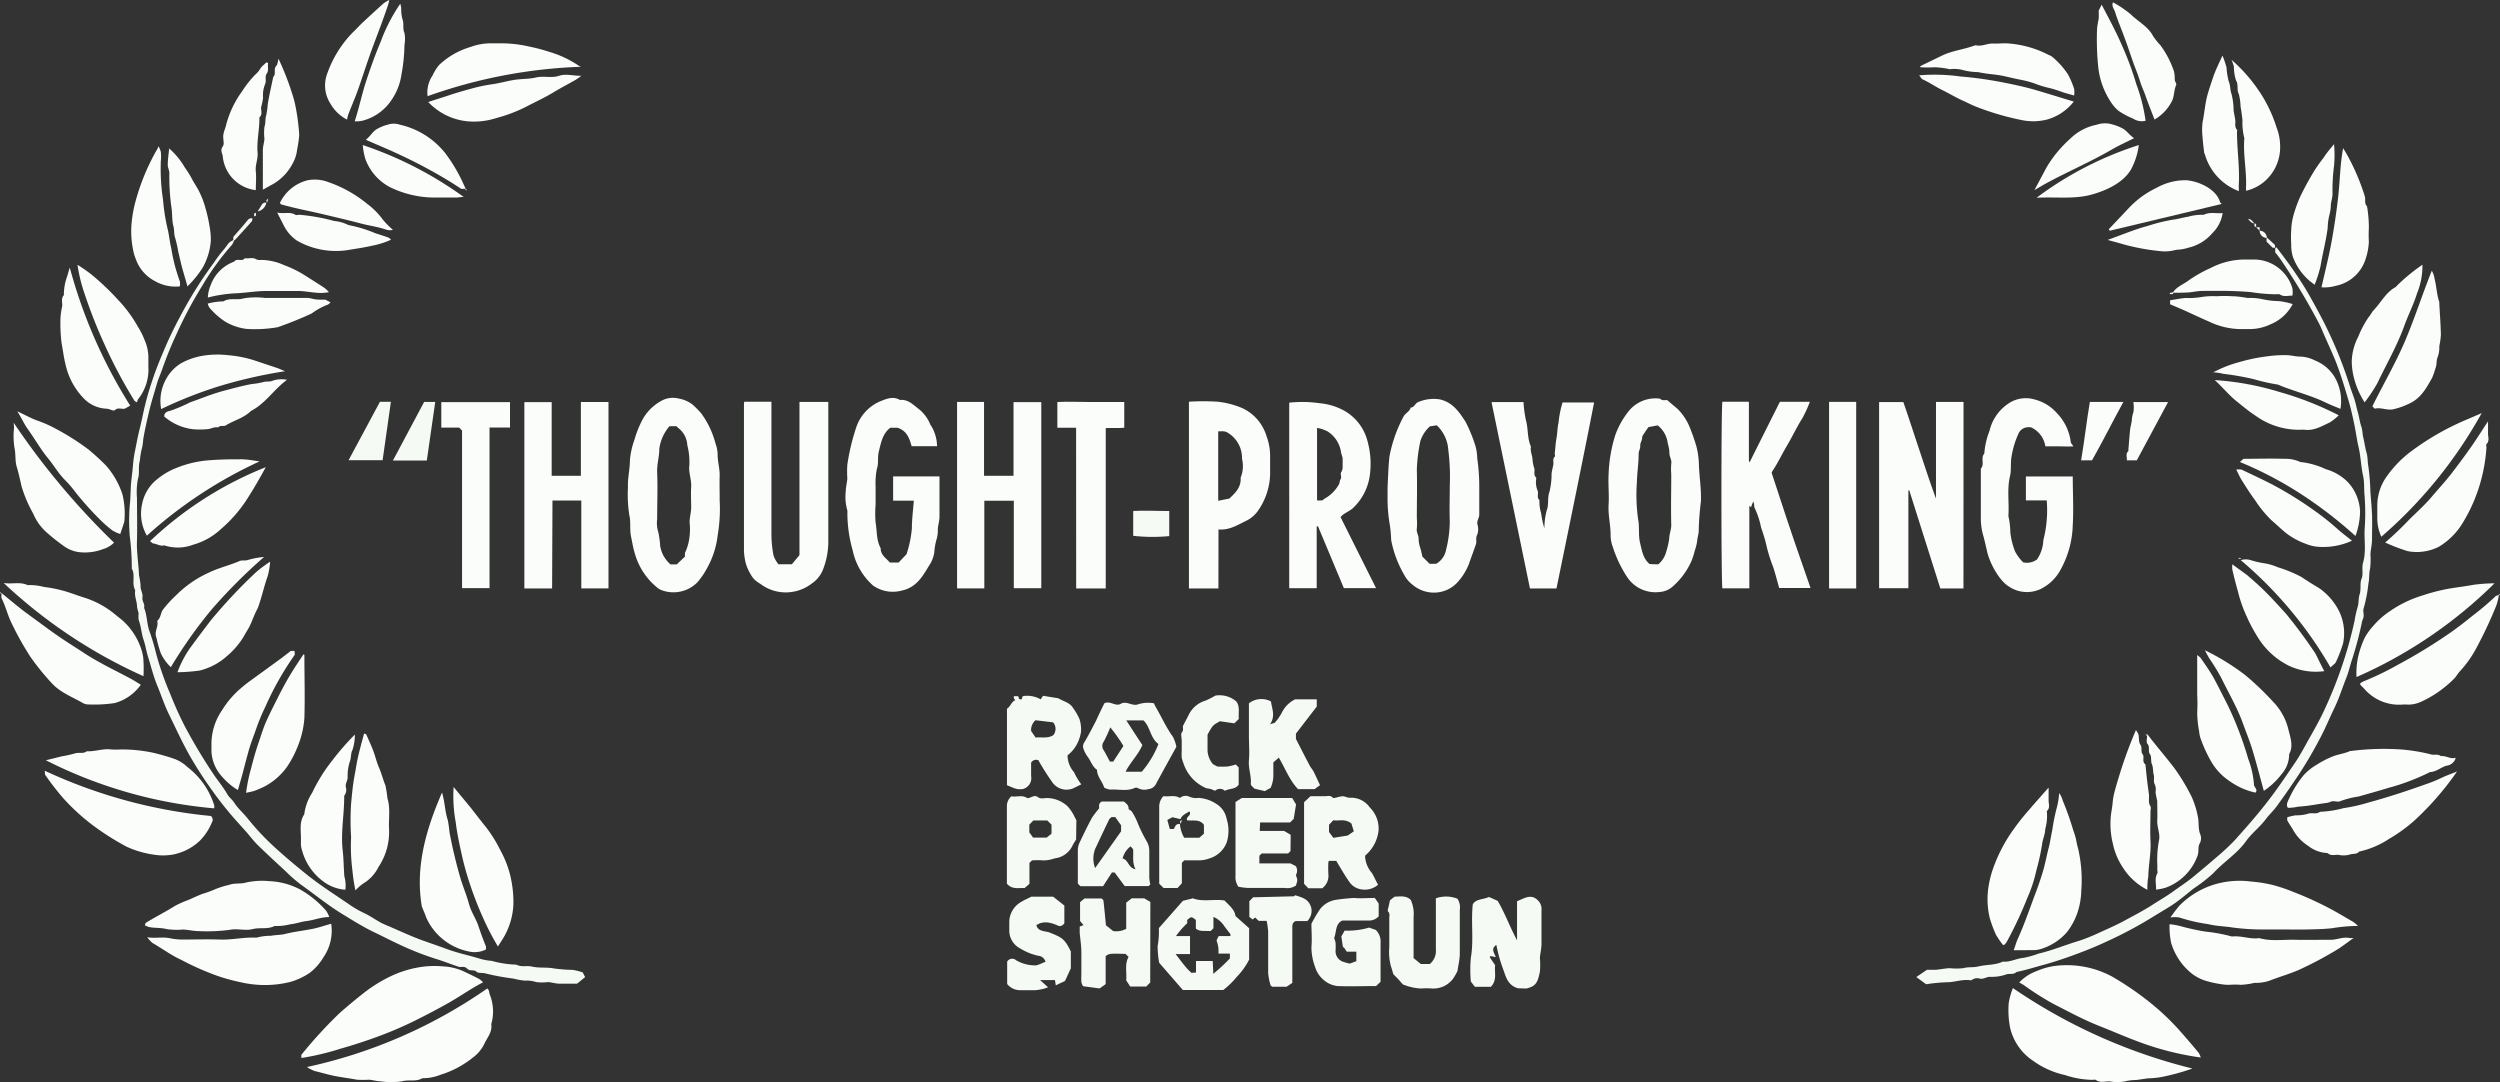 <svg xmlns="http://www.w3.org/2000/svg" viewBox="0 0 346.76 150.13"><rect x="0" y="0" width="346.76" height="150.13" fill="#333333" stroke="none"/><defs><style>.cls-1{fill:#fbfdfa;}.cls-2{fill:#f5faf4;}</style></defs><g id="Layer_2" data-name="Layer 2"><g id="Layer_1-2" data-name="Layer 1"><path class="cls-1" d="M272.34,81.62h-3.21c-1.44-4.56-2.88-9.09-4.31-13.62a.1.1,0,0,0-.06,0s-.06.06-.06.09V81.59h-4.06V55.77H264c.74,2.12,1.45,4.34,2.19,6.55s1.44,4.41,2.34,6.84V55.75h3.82Z"/><path class="cls-1" d="M136.53,69.45V81.61h-3.78V55.75h3.74V66c1.38,0,2.71,0,4.09,0V55.78h3.85V81.59h-3.81V69.45Z"/><path class="cls-1" d="M76.58,81.62H72.73V55.78h3.79V66h4s0,0,0,0a.12.12,0,0,0,.05-.1V55.76H84.4V81.61H80.63V69.43h-4Z"/><path class="cls-1" d="M103.23,55.72H107v.92c0,5.87,0,11.75,0,17.62a16.08,16.08,0,0,0,.29,2.78,3.85,3.85,0,0,0,.69,1.23h1.85L110.89,77V55.75h4v1.17c0,6,0,12.08,0,18.11a10.64,10.64,0,0,1-.71,3.9,4.2,4.2,0,0,1-1.57,2,5.93,5.93,0,0,1-3.92,1.23A5.79,5.79,0,0,1,105.49,81a5.48,5.48,0,0,1-.83-.6,3.48,3.48,0,0,1-.59-.83,5.92,5.92,0,0,1-.59-1.31,7.9,7.9,0,0,1-.29-1.92c0-6.75,0-13.51,0-20.26A1.87,1.87,0,0,1,103.23,55.72Z"/><path class="cls-1" d="M185.94,71.72c1.64,3.29,3.26,6.54,4.93,9.86H186.4L182.81,73l-.18,0v8.59h-3.81V55.85a17,17,0,0,1,4.24.08,8.54,8.54,0,0,1,2.82.75,6.72,6.72,0,0,1,3.7,4.17,11.82,11.82,0,0,1,.45,4.84,7.67,7.67,0,0,1-2.44,4.85c-.38.3-.83.52-1.23.79A3.08,3.08,0,0,0,185.94,71.72Zm-2.49-2.32a1.43,1.43,0,0,1,.27-.23,5.1,5.1,0,0,0,2-2c.12-.2.07-.48.24-.74s-.08-.69.06-.92a1.3,1.3,0,0,0,.21-.75c0-.36,0-.72,0-1.08s-.19-.65-.23-1a4.11,4.11,0,0,0-1.81-2.81,4.82,4.82,0,0,0-1.51-.52v10s.05.06.08.08Z"/><path class="cls-1" d="M192.46,69c0-.62,0-1,0-1.34.07-1.44.11-2.89.26-4.33a19.23,19.23,0,0,1,1.95-5.54c.23-.47.85-.69,1-1.26.49,0,.64-.61,1-.74a5.42,5.42,0,0,1,3-.4c1.81.39,2.7,1.72,3.61,3.11a21.14,21.14,0,0,1,1.38,3.39,7,7,0,0,1,.24,1.68,27.37,27.37,0,0,1,.28,3.85c0,1.32,0,2.63,0,3.95,0,.47-.35.84-.26,1.34a2.32,2.32,0,0,1,0,1.41c-.29.48-.06.94-.2,1.36-.32.95-.68,1.88-1,2.81a8.32,8.32,0,0,1-1.47,2.38,4.42,4.42,0,0,1-2.95,1.51,4.56,4.56,0,0,1-3.38-1.08,4.14,4.14,0,0,1-1.18-1.42,15.23,15.23,0,0,1-1.78-4.78,17.25,17.25,0,0,0-.24-2.42A20.82,20.82,0,0,1,192.46,69Zm5.87-9.86a4.75,4.75,0,0,0-1.31,2,22.44,22.44,0,0,0-.5,4c.06,2.24,0,4.48,0,6.72a8.64,8.64,0,0,1,0,1.44c-.09.54.28,1,.25,1.46A3.83,3.83,0,0,0,197,76c.12.39.2.8.29,1.2l1,1h.91a2.81,2.81,0,0,0,1.37-1.91,16.75,16.75,0,0,0,.52-4c-.06-1.63,0-3.28,0-4.91a29.3,29.3,0,0,0-.21-5,5.08,5.08,0,0,0-1.6-3.39Z"/><path class="cls-1" d="M99.82,68.87c0,.16,0,.32,0,.48a22,22,0,0,1-.28,4.93,12,12,0,0,1-1.37,4.34,10.88,10.88,0,0,1-1.45,2.16,4.67,4.67,0,0,1-5,1.06,2,2,0,0,1-.66-.42,9.38,9.38,0,0,1-3-4.62c-.24-.79-.38-1.62-.54-2.43-.2-1,0-2-.23-2.9a18.64,18.64,0,0,1-.19-3.87c-.06-1.25.27-2.48.27-3.74A11,11,0,0,1,88,61,14.3,14.3,0,0,1,89,58.43a6.53,6.53,0,0,1,2.68-2.8,3.25,3.25,0,0,1,2.46-.35,4.47,4.47,0,0,1,1.94.85,14.64,14.64,0,0,1,1.17,1.19,12.21,12.21,0,0,1,2,4.22,4.46,4.46,0,0,1,.29,1.54c0,1,.31,1.93.28,2.91S99.82,67.91,99.82,68.87ZM95,77.21c0-.19,0-.39,0-.5a7,7,0,0,0,.65-2.36,8.64,8.64,0,0,0,0-1.91c0-.65.19-1.29.22-1.94,0-1-.06-2,0-3s-.4-2-.25-3a9.53,9.53,0,0,0-.29-2.77,3.19,3.19,0,0,0-1.24-2.36,1.18,1.18,0,0,1-.25-.25H92.85a7.12,7.12,0,0,0-.76,1.12,6.06,6.06,0,0,0-.64,2c0,1.1-.34,2.15-.3,3.26.09,2.15,0,4.31,0,6.47a4.35,4.35,0,0,0,.16,1.85,12.57,12.57,0,0,1,.26,1.91A4.28,4.28,0,0,0,93,78.28h.87Z"/><path class="cls-1" d="M238.9,55.72h3.6l.08.09a.21.21,0,0,1,0,.1v8a.94.94,0,0,0,.1.21c1.42-2.85,2.81-5.62,4.2-8.39h4.16A18.27,18.27,0,0,1,250,58c-.78,1.23-1.39,2.55-2.13,3.8s-1.25,2.38-2,3.49a2.43,2.43,0,0,0-.14.28c.89,2.7,1.76,5.38,2.66,8.05s1.81,5.24,2.74,7.94h-4.35c-.25-.9-.5-1.86-.8-2.82a23,23,0,0,1-.89-2.74,21.34,21.34,0,0,0-.81-2.79,11.66,11.66,0,0,0-.9-2.75c-.12-.2,0-.53-.2-.9l-.31.78-.23-.18V81.6H238.9C238.73,80.75,238.72,56.78,238.9,55.72Z"/><path class="cls-1" d="M231.22,55.48c.5.43,1,.83,1.51,1.28a7.77,7.77,0,0,1,1.78,2.86,24.45,24.45,0,0,1,.82,2.41,11.74,11.74,0,0,1,.32,2.51c.06,1.69.35,3.36.27,5.06a37.85,37.85,0,0,0-.3,4c0,.45-.19,1-.22,1.45a6.67,6.67,0,0,1-.32,1.3,11.69,11.69,0,0,1-.43,1.38,10.2,10.2,0,0,1-2.8,3.76,3,3,0,0,1-1.65.62,4.7,4.7,0,0,1-4.53-2.1,17.32,17.32,0,0,1-2-4.24,4.49,4.49,0,0,1-.27-1.56c0-1.41-.37-2.79-.28-4.22s-.08-2.81,0-4.19a20.13,20.13,0,0,1,.94-5.49A11.52,11.52,0,0,1,225.93,57a4.78,4.78,0,0,1,4.19-1.72c.17,0,.32.19.5.22A3,3,0,0,0,231.22,55.48ZM230,78.28a3.34,3.34,0,0,0,1.1-1.72,11.56,11.56,0,0,0,.43-1.85c0-.66.3-1.26.28-1.94-.06-2.31,0-4.64,0-7a8.64,8.64,0,0,1,0-1.44c.1-.54-.27-1-.25-1.46a5.09,5.09,0,0,0-.23-1.35A3.73,3.73,0,0,0,229.93,59l-1.28.24c-.23.33-.37.5-.48.69s-.41.53-.4.78c0,.42-.29.72-.26,1.1s-.22.76-.22,1.1c0,1.3-.21,2.58-.24,3.86a24.86,24.86,0,0,0,.17,5.31c.21,1,0,2.18.27,3.25s.41,2.17,1.33,2.91Z"/><path class="cls-1" d="M124.49,59.33h-1c-1.08.82-1.28,2.06-1.59,3.28-.21.81,0,1.66-.27,2.41a10,10,0,0,0-.18,2.43c0,.84,0,1.68,0,2.52a15,15,0,0,0,0,2.51c.21,1.19.09,2.44.7,3.55,0,1,.77,1.38,1.28,2h1.21l1.1-1.16a15.85,15.85,0,0,0,.74-3.55c0-1.28.17-2.56.27-3.88h-2.87V66.08h6.43v1c0,1.52,0,3,0,4.55,0,.57-.17,1.14-.23,1.7a4.64,4.64,0,0,1-.21,1.6,8.93,8.93,0,0,0-.28,1.68,4.55,4.55,0,0,1-.49,1.47c-1,1.59-1.8,3.35-4,3.83a4.77,4.77,0,0,1-4-.69,9,9,0,0,1-2.84-4.93,18.62,18.62,0,0,1-.72-5.46,6.65,6.65,0,0,1-.23-2.66c0-.61.18-1.21.22-1.82a13.49,13.49,0,0,1,0-1.91,29.77,29.77,0,0,1,1.18-5,6,6,0,0,1,3.29-3.74c.89-.35,1.84-.81,2.83-.22,1.16-.13,1.89.73,2.68,1.31a5.28,5.28,0,0,1,1.53,2.1,5.47,5.47,0,0,1,.93,3h-3.52C126.16,60.94,125.89,59.79,124.49,59.33Z"/><path class="cls-1" d="M287.5,66.09c0,2.27.13,4.52,0,6.74A13.48,13.48,0,0,1,285.82,79,6.28,6.28,0,0,1,283,81.72a4.47,4.47,0,0,1-4.33-.35c-1.35-.8-2.6-3.14-3-4.66-.21-.86-.38-1.74-.64-2.61a9,9,0,0,1-.28-2.27c0-1.52,0-3,0-4.56V65c.57-.6-.07-1.48.48-2.08a10.82,10.82,0,0,1,.73-3.18,6.23,6.23,0,0,1,3-4,4.29,4.29,0,0,1,3.18-.35,6.15,6.15,0,0,1,3.16,1.91,7,7,0,0,1,1.92,4c0,.16.18.31.37.61-.75.05-1.38,0-2,0h-1.89a3.45,3.45,0,0,0-2-2.64,2,2,0,0,0-.54,0,1.46,1.46,0,0,0-1.14.77,12.4,12.4,0,0,0-1,3.21c-.19,1,0,2-.25,2.9-.4,1.81-.07,3.62-.2,5.42a10.53,10.53,0,0,1,.27,2.29,10.51,10.51,0,0,0,.65,2.61A6.12,6.12,0,0,0,280.62,78a2.34,2.34,0,0,0,1.93-.41,5.14,5.14,0,0,0,.87-2.67,16.56,16.56,0,0,0,.47-5.51H281V66.09Z"/><path class="cls-1" d="M215.89,81.62h-3.68c-1.77-8.6-3.54-17.17-5.32-25.79,0,0,0,0,0,0a.13.13,0,0,1,.09-.06h4.34a15.8,15.8,0,0,0,.33,2.51c.34,1.21.17,2.5.7,3.67-.13.63.2,1.21.22,1.81a5.07,5.07,0,0,0,.25,1.23c.1.4-.16.86.23,1.23.08.07,0,.3,0,.46a3,3,0,0,0,.21,1.35c.2.39-.17,1,.27,1.33a5.33,5.33,0,0,0,.23,1.82,14.44,14.44,0,0,0,.45,2.11,10,10,0,0,1,.32-2.48c.34-.86.06-1.74.39-2.6a10.3,10.3,0,0,0,.29-2.52c.05-.41.16-.81.24-1.22s-.15-.78.2-1.12c.08-.08,0-.3,0-.46.08-.72.12-1.46.25-2.17s.11-1.41.27-2.05a14.65,14.65,0,0,1,.56-2.85h4.38C219.44,64.36,217.67,72.93,215.89,81.62Z"/><path class="cls-1" d="M169,81.62h-4.09V55.72a31.27,31.27,0,0,1,4,0,12,12,0,0,1,3.45.91,6.26,6.26,0,0,1,3.3,3.83,7.89,7.89,0,0,1,.51,2.91c0,.83,0,1.68,0,2.51a9.28,9.28,0,0,1-1.8,5.13,4.46,4.46,0,0,1-1.42,1.18c-1.24.59-2.43,1.39-3.94,1.24Zm1.52-12.47c.87-.82,1.66-1.61,1.56-2.89a4.31,4.31,0,0,0,.19-2.65,4.06,4.06,0,0,0-2-3.6c-.48-.3-.88-.14-1.3-.19v9.64Z"/><path class="cls-2" d="M32.49,33.25a2.74,2.74,0,0,1-.29.68,35.84,35.84,0,0,0-4.1,5.63,57.87,57.87,0,0,0-3.66,6.87,50.88,50.88,0,0,0-1.92,4.73c-.24.69-.55,1.36-.76,2.08-.39,1.36-.83,2.7-1.14,4.09-.28,1.21-.56,2.42-.76,3.65a6.66,6.66,0,0,1-.24,1.45,11.91,11.91,0,0,0-.22,1.47c-.26.85,0,1.74-.27,2.54A10,10,0,0,0,19,69.11c0,2,.05,3.92,0,5.88-.07,1.62.23,3.21.28,4.82a8.41,8.41,0,0,1,.22,1.46c-.05.54.35,1,.26,1.58s.39.93.22,1.46c.43,1,.37,2.14.73,3.17s.66,2,.9,3a41,41,0,0,0,2,5.76,48.13,48.13,0,0,0,2,4.45,75.68,75.68,0,0,0,3.9,6.54c.65,1,1.41,1.86,2,2.9.25.46.72.78,1,1.24.51.78,1.24,1.4,1.83,2.14a35,35,0,0,0,3.75,4c1.4,1.28,2.85,2.5,4.33,3.69,1.93,1.56,4,2.87,6.05,4.27a13.88,13.88,0,0,0,2,1.16c1,.45,1.91,1.19,2.93,1.62,1.57.65,3.1,1.39,4.7,2,1.28.48,2.58.9,3.86,1.38,1.57.59,3.22.9,4.81,1.41a9,9,0,0,0,1.45.24,14,14,0,0,0,3.4.52c.69.38,1.47.1,2.17.27,1,.23,2,.06,3,.25a22,22,0,0,0,2.67.21,9.57,9.57,0,0,1,1.36.34l.34.66-1.12.91c-.67,0-1.55,0-2.43,0-.52,0-1.05-.18-1.58-.22a7,7,0,0,1-1.66,0,4.22,4.22,0,0,0-1.6-.2,10.81,10.81,0,0,1-1.57-.29,32.24,32.24,0,0,1-3.9-.72c-.41-.1-1,0-1.2-.23-.4-.36-.9,0-1.3-.42s-.8-.15-1.19-.27c-1.09-.36-2.15-.79-3.25-1.12a40.9,40.9,0,0,1-5.15-2.05c-1.11-.52-2.19-1.08-3.3-1.61-1.55-.74-3-1.66-4.46-2.55-2-1.22-3.82-2.72-5.74-4.08a21.87,21.87,0,0,1-2.12-1.86c-1.27-1.17-2.55-2.35-3.79-3.56-.59-.57-1.08-1.23-1.62-1.85l-1.56-1.74a48.65,48.65,0,0,1-3.17-4,54.6,54.6,0,0,1-3-4.62c-1.11-1.93-2.05-4-3-5.94-.64-1.29-1.08-2.67-1.63-4s-.85-2.61-1.26-3.92c-.26-.82-.38-1.68-.66-2.49s-.33-1.84-.67-2.72a4.14,4.14,0,0,1,0-.94,5.72,5.72,0,0,1-.22-.86c0-.79-.41-1.51-.25-2.3-.55-1,.07-2.09-.48-3a.17.17,0,0,1,0-.12A34.88,34.88,0,0,0,18,74.38a27.08,27.08,0,0,1,0-4.32c.14-1.21.09-2.42.24-3.62.08-.64.15-1.29.21-1.94a15.2,15.2,0,0,1,.27-1.93c.21-1,.36-1.91.6-2.86.2-.79.38-1.61.55-2.42a41.09,41.09,0,0,1,1.29-4.62c.54-1.65,1.22-3.25,1.91-4.85.57-1.29,1.19-2.55,1.85-3.79.8-1.52,1.65-3,2.58-4.45.69-1.09,1.43-2.14,2.19-3.18A18.1,18.1,0,0,1,31,34.66c.29-.31.5-.69.78-1A3,3,0,0,1,32.49,33.25Z"/><path class="cls-2" d="M315.77,34.31c.8,1.08,1.62,2.13,2.38,3.24s1.54,2.31,2.22,3.52c.92,1.65,1.84,3.31,2.63,5a57.85,57.85,0,0,1,2.92,7.43c.19.62.45,1.26.65,1.88s.3,1.23.48,1.84.25,1.31.49,2c.15.44.14,1,.25,1.45.18.73.27,1.47.48,2.21.16.57.11,1.2.23,1.82a28.81,28.81,0,0,1,.28,3.49c.08,1.08.19,2.17.23,3.26s0,2.24,0,3.36c0,.69-.18,1.37-.22,2.06a10.54,10.54,0,0,1-.05,2c-.18.69-.07,1.4-.23,2.06a20.09,20.09,0,0,1-.66,3.44c-.11.27,0,.63,0,1s-.16.57-.23.86a47.61,47.61,0,0,1-1.33,5.09c-.3.87-.49,1.79-.83,2.65-.56,1.41-1,2.85-1.67,4.23s-1.33,3-2.1,4.41a57.6,57.6,0,0,1-3.15,5.29c-.91,1.35-1.84,2.69-2.8,4-.46.62-1.05,1.15-1.51,1.78-.81,1.08-1.92,1.89-2.7,3-1.26,1.75-3.1,2.87-4.53,4.43a21.59,21.59,0,0,1-2.71,2.11c-.88.69-1.72,1.43-2.63,2.06s-1.91,1.19-2.86,1.78a57.69,57.69,0,0,1-6.48,3.48c-1.4.66-2.84,1.25-4.3,1.79s-3,1.07-4.54,1.49c-1.26.34-2.51.74-3.79,1-.42.44-1,.13-1.53.38a6.31,6.31,0,0,1-2.16.29c-.46,0-.84.33-1.34.26a1.27,1.27,0,0,0-1.22.22s-.08,0-.12,0c-1.1-.18-2.16.27-3.26.27a23.77,23.77,0,0,0-2.9.28l-1.36-1,1.47-1c.39,0,.79,0,1.19,0,.64-.06,1.29-.19,1.94-.23a9.34,9.34,0,0,0,1.91,0c.69-.2,1.4-.07,2.06-.23,1.14-.29,2.35-.16,3.43-.68,1,.1,1.92-.45,2.92-.53a13.15,13.15,0,0,0,2-.57c2-.47,3.81-1.24,5.73-1.81a24.44,24.44,0,0,0,2.67-1.08c1.11-.5,2.24-1,3.31-1.56,1.47-.8,3-1.58,4.37-2.49.89-.56,1.8-1.09,2.65-1.71s1.69-1.16,2.49-1.79c1.23-1,2.41-2,3.57-3a30.61,30.61,0,0,0,2.49-2.33c1.37-1.54,2.74-3.07,4-4.67,1.61-2,3-4.09,4.44-6.21.7-1.06,1.29-2.19,1.91-3.29s1.21-2.14,1.75-3.24a59.31,59.31,0,0,0,3-7.49c.59-1.81,1.08-3.65,1.49-5.51a15.08,15.08,0,0,1,.41-1.86c.2-.57.1-1.24.29-1.81.24-.73,0-1.53.27-2.16s0-1.5.2-2.2c.45-1.52.16-3.06.22-4.58a31.77,31.77,0,0,0,0-4.68c-.11-1,0-2-.23-2.9-.28-1.33-.31-2.7-.63-4-.22-.94-.34-1.94-.54-2.9s-.46-2.2-.78-3.28c-.5-1.71-1-3.41-1.63-5.08-.51-1.39-1.16-2.72-1.75-4.08-.25-.57-.48-1.16-.77-1.72a91.89,91.89,0,0,0-4.92-8.27A18.06,18.06,0,0,0,315.58,35v-.6Z"/><path class="cls-1" d="M42.58,148a69.45,69.45,0,0,0,25-10.89c.28.18.25.5.34.8a6.33,6.33,0,0,1,.22,4.14c.18,1.12-.61,1.92-1,2.82a5.21,5.21,0,0,1-1.59,1.85,13.38,13.38,0,0,1-4.41,2.34,6.59,6.59,0,0,1-2.56.49c-.87.54-1.87.16-2.82.43a9.89,9.89,0,0,1-3,0c-.53,0-1-.18-1.58-.22a13.27,13.27,0,0,1-1.67,0c-1-.19-2-.31-3-.5s-1.88-.48-2.82-.69A4.77,4.77,0,0,1,42.58,148Z"/><path class="cls-1" d="M279.2,137.05a76.48,76.48,0,0,0,24.9,11.16,31.48,31.48,0,0,1-3.83,1.08,11.48,11.48,0,0,1-2.29.28c-.57.06-1.13.17-1.7.23a7.45,7.45,0,0,0-1.6.2,5.47,5.47,0,0,1-2,0c-.65-.06-1.34.27-2-.22-.1-.07-.31,0-.47,0a12.6,12.6,0,0,1-3.8-.67,11.87,11.87,0,0,1-4.45-2,7.53,7.53,0,0,1-3.16-4.61,12.51,12.51,0,0,1-.18-3.39A9.67,9.67,0,0,1,279.2,137.05Z"/><path class="cls-1" d="M305.25,146.68a40.11,40.11,0,0,1-8.87-2.28c-1.76-.66-3.49-1.42-5.24-2.11-2.21-.87-4.26-2-6.39-3.08a40.73,40.73,0,0,1-4.08-2.6l-.59-.34a6.26,6.26,0,0,1,2.39-1.57,9.86,9.86,0,0,1,2.46-.71,13.25,13.25,0,0,1,8,1.45,41.65,41.65,0,0,1,4.5,3,34.63,34.63,0,0,1,4.36,3.92c1.09,1.18,2.11,2.4,3.14,3.62A2.4,2.4,0,0,1,305.25,146.68Z"/><path class="cls-1" d="M67,136.25c-1.64.85-3.13,1.92-4.72,2.82s-3.2,1.74-4.83,2.55a50.84,50.84,0,0,1-5.09,2.17c-1.7.63-3.43,1.19-5.17,1.68a36.5,36.5,0,0,1-5.39,1.28c0-.23,0-.38,0-.44a61.82,61.82,0,0,1,5.42-5.9c1.16-1,2.35-2,3.56-2.93a20.25,20.25,0,0,1,3.87-2.28,15,15,0,0,1,3.29-1,12.91,12.91,0,0,1,3.5-.16,7.9,7.9,0,0,1,3.13.81c.63.31,1.27.6,1.89.94A3.07,3.07,0,0,1,67,136.25Z"/><path class="cls-1" d="M149.26,59.33h-2.6V55.76c1.49-.08,3,0,4.58,0s3.1,0,4.7,0v3.57c-.81.08-1.68,0-2.57.05V81.62c-.68,0-1.35,0-2,0s-1.35,0-2.1,0Z"/><path class="cls-1" d="M20.42,130c1,.18,2.1-.07,3.1.13a9.14,9.14,0,0,0,1.71.19c1.76,0,3.52-.06,5.28,0s3.36-.36,5.06-.26a7.17,7.17,0,0,1,2-.26c.65-.13,1.33-.1,1.94-.25,1.25-.31,2.53-.46,3.79-.7.87-.17,1.72-.47,2.64-.72a6.5,6.5,0,0,1-1.07,4.64A7.69,7.69,0,0,1,43,134.91a9.47,9.47,0,0,1-2.6,1.25,14.39,14.39,0,0,1-4.37.45,15.93,15.93,0,0,1-2.93-.43,25,25,0,0,1-3.13-.89,38.32,38.32,0,0,1-4.86-2.17c-1.4-.64-2.62-1.56-3.95-2.32A4.25,4.25,0,0,1,20.42,130Z"/><path class="cls-1" d="M300.93,128.19a10.23,10.23,0,0,1,1.51.27,32.89,32.89,0,0,0,3.41.75,22.67,22.67,0,0,1,3.66.67.49.49,0,0,0,.24,0c1.22-.08,2.39.42,3.62.24,1.62.47,3.28.19,4.93.23s3.35,0,5,0c.86,0,1.67-.43,2.54-.25a4,4,0,0,0,.61,0c-.75.55-1.36,1-2,1.44a50.2,50.2,0,0,1-4.89,2.66c-1.56.79-3.25,1.22-4.86,1.86a6.29,6.29,0,0,1-2,.27,10.42,10.42,0,0,1-1.94.27c-.63-.08-1.28,0-1.91,0a14.79,14.79,0,0,1-2.67-.49,6.28,6.28,0,0,1-2.08-1,8.63,8.63,0,0,1-2.94-4.28A10.47,10.47,0,0,1,300.93,128.19Z"/><path class="cls-1" d="M64.09,59.72l-.4-.41H61.21V55.78h9.53V59.3H67.9V81.58H64.09Z"/><path class="cls-1" d="M20.59,128.56l-.5-.21c.07-.2.08-.31.13-.34,1.32-.83,2.73-1.52,4.05-2.36a14.31,14.31,0,0,1,1.83-.81c.64-.28,1.27-.58,1.93-.84a15.15,15.15,0,0,0,1.86-.68,12.46,12.46,0,0,1,1.92-.59c.69-.27,1.55-.1,2.28-.31a10.24,10.24,0,0,1,3.26-.2,10,10,0,0,1,4.31,1.17,13.84,13.84,0,0,1,3.57,2.93,3.59,3.59,0,0,1,.44.88c-1.15,0-2.14.44-3.2.56-.73.09-1.45.37-2.2.44a7.64,7.64,0,0,1-2.18.24c-1,.5-2,.17-3.05.43s-2.1-.11-3.1.09a23.45,23.45,0,0,1-4.34.19c-.73,0-1.45-.18-2.18-.22a10.68,10.68,0,0,1-2.27-.05C22.25,128.63,21.37,128.76,20.59,128.56Z"/><path class="cls-1" d="M327.07,128.43a22.44,22.44,0,0,0-3.55.31c-1.18.14-2.34.15-3.51.18s-2.32,0-3.48,0c-1,0-2,0-3,0a30.87,30.87,0,0,1-3.85-.27c-1.13-.18-2.3-.19-3.4-.47a23.5,23.5,0,0,1-4-.92,3.7,3.7,0,0,0-1.23,0,18.41,18.41,0,0,1,1.27-1.67,11.63,11.63,0,0,1,4.79-2.9,12.18,12.18,0,0,1,5.08-.42,19.45,19.45,0,0,1,2.92.45,22.16,22.16,0,0,1,3,1,47.65,47.65,0,0,1,5.24,2.4c1.05.57,2.07,1.18,3.1,1.78A6.85,6.85,0,0,1,327.07,128.43Z"/><path class="cls-1" d="M29.24,113.18a.65.65,0,0,1,.16.87,7.91,7.91,0,0,1-1.57,2.45,7.34,7.34,0,0,1-3.16,1.86,5.39,5.39,0,0,1-1.1.23,7.62,7.62,0,0,1-1.91,0,13.81,13.81,0,0,1-4.08-1.14,37.35,37.35,0,0,1-4.38-2.74,29.13,29.13,0,0,1-4.43-4,40,40,0,0,1-2.46-3.17c-.11-.16-.07-.43-.11-.64A70.41,70.41,0,0,0,29.24,113.18Z"/><path class="cls-1" d="M317.26,113.35a11.27,11.27,0,0,1,1.13-.26,6,6,0,0,0,1.72-.21c.49-.22,1.16.13,1.68-.28a14.64,14.64,0,0,0,3.28-.51,23.36,23.36,0,0,0,3.39-.76c2.72-.74,5.4-1.62,8.06-2.57a19,19,0,0,0,2.15-.88c.65-.31,1.34-.55,2.13-.87a40.36,40.36,0,0,1-5.9,6.79,21.25,21.25,0,0,1-3.5,2.54,12.38,12.38,0,0,1-4.18,1.78c-.36.44-.93.23-1.39.44a3.4,3.4,0,0,1-1.53,0c-.5,0-1,.18-1.47-.24a4.59,4.59,0,0,1-2.68-1A6.14,6.14,0,0,1,318,115c-.24-.38-.49-.75-.71-1.14C317.21,113.75,317.26,113.6,317.26,113.35Z"/><path class="cls-1" d="M340.62,105.11a1.5,1.5,0,0,1-1.3,1.1c-.79.24-1.42.86-2.27.88a30.11,30.11,0,0,1-5.8,2.2c-1.35.42-2.71.79-4.07,1.18a13.22,13.22,0,0,0-2.6.66c-.25.13-.62,0-.94,0s-.56.19-.86.23c-1.33.16-2.63.46-4,.52a6.17,6.17,0,0,1-1.44.17c-.3-.47,0-.9.17-1.29a14.85,14.85,0,0,1,2-3.22,7.35,7.35,0,0,1,1.78-1.44,13.22,13.22,0,0,1,2.27-1.18c.79-.31,1.65-.4,2.44-.76,0,0,.08,0,.12,0a36.1,36.1,0,0,1,7-.2,25,25,0,0,1,4,.66c.45.17,1-.1,1.45.26C339.28,104.78,339.84,105.33,340.62,105.11Z"/><path class="cls-1" d="M29.71,112.12a63.74,63.74,0,0,1-23.35-6.67c.77-.19,1.46-.35,2.14-.53a17.34,17.34,0,0,0,1.87-.41c.53-.2,1.17.09,1.67-.31,1.14.07,2.23-.4,3.38-.25a8.3,8.3,0,0,0,1.32,0,21.51,21.51,0,0,1,4.37.43,30.66,30.66,0,0,1,3,.85,5.38,5.38,0,0,1,1.9,1.17,10.77,10.77,0,0,1,3.7,5.29A1.6,1.6,0,0,1,29.71,112.12Z"/><path class="cls-2" d="M189.34,118.7a3.8,3.8,0,0,0,.95,2.39c.32.52.53,1.07.86,1.62a2.82,2.82,0,0,1-2.52.61,2.37,2.37,0,0,1-1.47-1c-.65-.91-1.19-1.89-1.82-2.91h-1s-.09.11-.09.18a15.68,15.68,0,0,0,0,1.68,2.13,2.13,0,0,1-.86,1.94h-1.92l-.59-.62V111.27l.89-.83c.62,0,1.3,0,2,0,.37,0,.79-.17,1.11.22,0,.06.23,0,.35,0a4.94,4.94,0,0,1,1-.22c.32,0,.66.23,1,.21A3.16,3.16,0,0,1,190,112a4.11,4.11,0,0,1,1.21,3.21,5.27,5.27,0,0,1-1.23,2.84C189.79,118.28,189.55,118.49,189.34,118.7Zm-5-4.3v1l.6.81,2-.32.84-.58-.33-1.08c-.9-.73-1.74-.32-2.51-.46Z"/><path class="cls-2" d="M148.07,104.77a3.63,3.63,0,0,0,.91,2.35,9.06,9.06,0,0,0,1,1.67l-1,.5a2.41,2.41,0,0,1-3.11-.92,34.46,34.46,0,0,1-1.85-2.93.83.83,0,0,0-1,.34c0,.59,0,1.23,0,1.86a1.55,1.55,0,0,1-1.3,1.83c-.73,0-.73,0-2.05-.56V98.3c.47-.26.59-.94,1.16-1.19a1.78,1.78,0,0,1-.21-.27c0-.06,0-.15,0-.27h.61l.13.39.33.06a4.43,4.43,0,0,0,.15-.43.9.9,0,0,1,.22-.06,3.84,3.84,0,0,1,2.29.47l.32-.49,2.12.34c.63.41,1.6.57,2.06,1.37a7.62,7.62,0,0,1,.89,1.55,4.72,4.72,0,0,1,.19,1.82,5.56,5.56,0,0,1-.34,1.17A4.84,4.84,0,0,1,148.07,104.77Zm-2-2.76a1.4,1.4,0,0,0,0-1.82l-2.44-.29a1.79,1.79,0,0,0-.61,1.49l.62.91C144.48,102.21,145.28,102.46,146.05,102Z"/><path class="cls-2" d="M210.55,137.08c-1.39-.41-1.66-1.53-2-2.49a21.12,21.12,0,0,1-1-3.53c-.73.49-.39,1-.07,1.69l-.77-.14s-.08.13-.06.17c.22.35.46.69.73,1.09-.13,1,.32,2.07-.59,3h-2.22l-.56-.73a18.91,18.91,0,0,1,0-3.27c.43-2.45,0-4.9.27-7.44.45-.77,1.45-.64,2.2-1,.09,0,.28.08.41.14l.85.39c1,1.69,1.69,3.63,2.68,5.46V125c1.05-.4,2-1.14,3,0a1.64,1.64,0,0,1,.39,1.26c0,1.56,0,3.12,0,4.68,0,.64-.18,1.29-.22,1.94a11,11,0,0,1,0,1.91c-.2.84-.31,1.83-1.37,2.16a2.14,2.14,0,0,1-.53.16C211.21,137.1,210.77,137.08,210.55,137.08Z"/><path class="cls-1" d="M.22,82.27c.94.76,1.82,1.5,2.72,2.21.6.47,1.22.91,1.83,1.36,1.17.85,2.32,1.72,3.51,2.53s2.27,1.47,3.4,2.22C13.73,91.93,16,93,18.12,94.13c.46.25.9.53,1.41.85a6.56,6.56,0,0,1-3.63,2.54,19.31,19.31,0,0,1-3.63.19,1.55,1.55,0,0,1-.85-.24c-1.43-.82-3-1.39-4.19-2.66a33.91,33.91,0,0,1-3-3.69,42.05,42.05,0,0,1-2.62-4.68C1.06,85.33.78,84.09.23,83,.15,82.8.22,82.56.22,82.27Z"/><path class="cls-1" d="M257.46,81.62H253.7V55.74c.57,0,1.19,0,1.81,0h1.95Z"/><path class="cls-2" d="M173.26,133.1a9.76,9.76,0,0,1-1.73,2.41,11.33,11.33,0,0,1-1.86,1.81h-5.6l-3.28-3.77a11.74,11.74,0,0,1-.22-2.33,11.21,11.21,0,0,0,.17-2.49l3.33-3.78,1.07-.27c.11,0,.24-.1.33-.07,1.42.52,2.89.06,4.37.29.62.65,1.41,1.26,1.53,2.16l1.89,1.69Zm-8.2-3.26v2.49h-2c.56.72,1,1.32,1.5,1.91a9.22,9.22,0,0,0,.7.7l.63-.05v-1.6h2.32l.08,1.78a24.74,24.74,0,0,0,2.3-2.13v-.67H169a4,4,0,0,0-.23-1.72c-.08-.14.16-.46.26-.71h1.64c0-.15,0-.29-.06-.36-.28-.32-.52-.67-.78-1a3.38,3.38,0,0,0-1.52-1.3v1.57l-.38.38c-1.54,0-1.54,0-2.06-.32V127.6c-.62-.48-.62-.49-1.2,0v.46a11.55,11.55,0,0,0-1.56,1.78Z"/><path class="cls-1" d="M279.31,131.8c.22-.6.36-1.13.59-1.63.9-2,1.58-4,2.36-6.08q.6-1.56,1.08-3.15c.33-1.07.52-2.18.8-3.26.23-.84.33-1.71.52-2.55a27.33,27.33,0,0,1,.65-3.19,9.84,9.84,0,0,0,.3-1.94,2.88,2.88,0,0,1,.48,1,39,39,0,0,1,1.48,4.17,10.27,10.27,0,0,1,.39,1.27,13,13,0,0,0,.3,1.33,19.52,19.52,0,0,1,.42,5.8,10.23,10.23,0,0,1-.56,3.11,9.22,9.22,0,0,1-1.44,2.63,7.82,7.82,0,0,1-3.36,2.24,3.83,3.83,0,0,1-1.46.24C281,131.79,280.2,131.8,279.31,131.8Z"/><path class="cls-1" d="M346.6,82.56a8.1,8.1,0,0,1-.33,1.37,58.3,58.3,0,0,1-2.72,5.83,15.55,15.55,0,0,1-2.35,3.35c-.32.33-.53.77-.86,1.08A15.51,15.51,0,0,1,336,97.25a4.3,4.3,0,0,1-2.08.48,4.33,4.33,0,0,0-.72,0,6.35,6.35,0,0,1-5.23-2.15c-.19-.21-.4-.4-.59-.6,0,0,0-.07,0-.21a3.72,3.72,0,0,1,.49-.28,39.88,39.88,0,0,0,4.7-2.27,74,74,0,0,0,7.18-4.38c1.09-.75,2.16-1.59,3.2-2.43a39.48,39.48,0,0,0,3.2-2.71C346.19,82.6,346.38,82.61,346.6,82.56Z"/><path class="cls-1" d="M61.31,109.93c.4,1.29.39,2.59.8,3.82a17,17,0,0,1,.24,1.7A66.88,66.88,0,0,0,63.92,122c.36,1.13.82,2.23,1.13,3.38s1,2.08,1.34,3.16c.31.91.63,1.81,1,2.7a1.18,1.18,0,0,1,0,.46,3.47,3.47,0,0,1-1.91.35,8.24,8.24,0,0,1-6.36-4.78c-.15-.45-.35-.89-.61-1.54C57.58,120.3,59.07,115.08,61.31,109.93Z"/><path class="cls-1" d="M19.9,93.79A70.29,70.29,0,0,1,.52,80.87c1.25.17,2.3-.2,3.31.29a7.37,7.37,0,0,1,2.29.26,17.13,17.13,0,0,1,2.66.52c.93.25,1.82.61,2.74.9a12.62,12.62,0,0,1,4.23,2.21l1.17.94a9.19,9.19,0,0,1,2.52,3.62,6.87,6.87,0,0,1,.43,1.61A19.53,19.53,0,0,1,19.9,93.79Z"/><path class="cls-1" d="M346,80.91a63.43,63.43,0,0,1-19.14,13,10.55,10.55,0,0,1,.16-2.5,12.59,12.59,0,0,1,1-3,9,9,0,0,1,1.22-1.66,11.13,11.13,0,0,1,2.18-1.93,16.2,16.2,0,0,1,4.6-2.23,26.08,26.08,0,0,1,4-1c1.06-.16,2.12-.3,3.16-.49A23.65,23.65,0,0,1,346,80.91Z"/><path class="cls-2" d="M153.18,97.55c.81-.41,1.54.5,2.28.07s1.48.27,2.25.12a4.62,4.62,0,0,1,2.35-.19,5.59,5.59,0,0,0,.27.56c.79,1.35,1.42,2.79,2.35,4.07a5.36,5.36,0,0,1,.49,1.4c-.91,1.65-1.9,3.43-2.87,5.23a1.28,1.28,0,0,1-1,.64,1.84,1.84,0,0,1-1.48-.15.54.54,0,0,0-.45,0c-1.1.49-2.26.14-3.38.22a2.38,2.38,0,0,1-.83-.27c-.26-.87-1-1.54-1-2.48-.65-.42-.83-1.18-1.26-1.75a4.21,4.21,0,0,1-.59-1.08,1,1,0,0,1,.11-1c.59-1,1.1-2,1.62-3C152.41,99.12,152.78,98.35,153.18,97.55Zm3,9.49h2.19a13.45,13.45,0,0,0,2.31-3.84c-1.15-.85-1.13-2.4-2.08-3.28h-2.38c.75,1.16,1.46,2.25,2.23,3.42C157.92,104.63,156.83,105.67,156.14,107ZM154,100.89a18.36,18.36,0,0,1-.92,2,1,1,0,0,0,0,1.16c.32.53.6,1.09.87,1.59h.46l1.41-2.17A21,21,0,0,0,154,100.89Z"/><path class="cls-2" d="M181.9,128.12a21.37,21.37,0,0,1,1.18-2,3.47,3.47,0,0,1,2.09-1.29,26.05,26.05,0,0,1,2.66-.28c.91.09,1.84,0,2.86,0l.54.77v1.78a1.8,1.8,0,0,1-1.44.58c-1.2,0-2.4,0-3.6,0-1,.46-.79,1.56-1.14,2.43a3.27,3.27,0,0,1,.2.66,9.71,9.71,0,0,1,0,1.08,1.54,1.54,0,0,0,1.17,1.59c.24.09.5.14.78.22l.93-.34c-.08.08,0,.06,0,0v-1.32H186.8l-.43-.65-.09.09-.23-1.55.46-.81a10.58,10.58,0,0,0,3.39-.42l.93.33a2.24,2.24,0,0,1,.66,1.77c0,1.8,0,3.6,0,5.42l-.63.59c-1.76,0-3.56.07-5.35,0a3.54,3.54,0,0,1-2.08-1,3.66,3.66,0,0,1-1-1.59,8,8,0,0,1-.53-2.79C182,130.31,181.9,129.19,181.9,128.12Z"/><path class="cls-2" d="M159.54,136.28l-.56.56h-2.21l-.56-.86c.11-1.08-.25-2.24.33-3.26l-.43-.41c-2.21-.06-2.21-.06-2.75.3v3.89l-.84.6-2.3-.31a2.13,2.13,0,0,1-.23-.58,9.71,9.71,0,0,1,0-1.08c0-1,0-2,0-3s-.16-1.85-.23-2.78c0-.27,0-.55,0-.83l.53-.2-.48-.58v-2.61l.62-.51h2.35c.11.11.26.18.27.28.13,1.11.23,2.23.35,3.44l1,.8a2.87,2.87,0,0,0,1.81-.31v-3.63l.77-.6h1.73l.85.5Z"/><path class="cls-1" d="M277.84,131.09a11.17,11.17,0,0,1-1-1.46,17.77,17.77,0,0,1-.85-2.28,11.22,11.22,0,0,1-.2-4.2,14.36,14.36,0,0,1,.82-3.12,21.22,21.22,0,0,1,2.75-5.09,30.77,30.77,0,0,1,2.16-2.7c.8-.95,1.64-1.87,2.63-3,0,.76,0,1.27,0,1.78s.24,1-.22,1.46c-.06.06,0,.24,0,.35a7,7,0,0,1-.25,2.18c0,.71-.36,1.4-.43,2.08a31.42,31.42,0,0,1-.8,3.64,19.54,19.54,0,0,1-1.24,3.79,55.86,55.86,0,0,1-2.8,6,5.27,5.27,0,0,1-.31.46S277.93,131.07,277.84,131.09Z"/><path class="cls-1" d="M69.06,131.28a37.45,37.45,0,0,1-2.14-4.16c-.62-1.38-1.17-2.8-1.65-4.23a40.21,40.21,0,0,1-1.21-4.29c-.34-1.51-.66-3-.85-4.56a20,20,0,0,1-.29-4.88c.66.81,1.26,1.53,1.86,2.25l.51.62c.71.91,1.4,1.82,2.13,2.71a19.32,19.32,0,0,1,2,3.23,14.17,14.17,0,0,1,1.34,3.4,15.92,15.92,0,0,1,.45,4.12,10,10,0,0,1-1.64,5Z"/><path class="cls-2" d="M193.27,135.14c-.14-.44-.22-.76-.33-1.08a7.48,7.48,0,0,1-.24-2.66c0-1.36,0-2.71,0-4.07,0-.3.12-.61-.17-.9-.09-.1,0-.41.06-.63s.11-.52.2-.92l.64-.51c.67,0,1.55-.23,2.25.45a4.72,4.72,0,0,1,.39,2.37c0,1.88,0,3.75,0,5.7l1,.82h1.25a2.32,2.32,0,0,0,.84-2c0-2,0-4.08,0-6.11v-1a4.25,4.25,0,0,1,3,.06,2.21,2.21,0,0,1,.32,1.54v3.36c0,.88,0,1.76,0,2.64s-.2,1.6-.32,2.48a8.35,8.35,0,0,1-.62,1.08,3.42,3.42,0,0,1-2.91,1.35,10.16,10.16,0,0,0-1.56,0,7.51,7.51,0,0,1-2.31-.5c-.17,0-.31-.23-.45-.37C194,135.84,193.57,135.44,193.27,135.14Z"/><path class="cls-1" d="M1.9,58.64A103.48,103.48,0,0,0,15.82,75.27a3.8,3.8,0,0,1-1.54.9,7.07,7.07,0,0,1-3.42.4,4.6,4.6,0,0,1-1.94-.78,29.94,29.94,0,0,1-2.44-1.93,7.15,7.15,0,0,1-1.86-2.59A19.05,19.05,0,0,1,3,67.5c-.21-.91-.4-1.84-.67-2.72S2.21,63,2,62.07a10.5,10.5,0,0,1-.05-2.75Z"/><path class="cls-1" d="M345.1,58.44c0,.69,0,1.2,0,1.7s.24,1-.22,1.47c-.08.08,0,.31,0,.47a23.06,23.06,0,0,1-1.34,6.4,22.19,22.19,0,0,1-1.81,3.81,9.79,9.79,0,0,1-3.47,3.56,6.82,6.82,0,0,1-4.29.6,25.68,25.68,0,0,1-3.14-1.2,43.53,43.53,0,0,0,3.25-3.09c1.07-1.07,2.22-2.08,3.2-3.24s1.91-2.15,2.78-3.28,1.74-2.31,2.58-3.49S344.2,59.79,345.1,58.44Z"/><path class="cls-2" d="M179,118.05l-.34.33H175l-.32.32v1.06H179l.74.38a1.2,1.2,0,0,1,0,1.24c.26.7.26.7,0,1.46a2.17,2.17,0,0,1-1.55.32c-1.72,0-3.44,0-5.15,0a9.09,9.09,0,0,1-1.27-.17,2.28,2.28,0,0,1-.4-1.51c0-3.4,0-6.79,0-10.24l.86-.55h7l.54.89-.33,2-.5.5h-4.16l-.05,1.17h3.37l.92.54Z"/><path class="cls-1" d="M49.22,101.89a6.65,6.65,0,0,1-.33,2.13c-.28.54-.14,1.1-.38,1.64a6.64,6.64,0,0,0-.29,2.16c0,.45-.33.84-.26,1.34a1.3,1.3,0,0,1-.22,1.22s0,.15,0,.23c0,2.45-.49,4.88-.21,7.32.14,1.21.14,2.41.23,3.61a4.62,4.62,0,0,1,.14,1.87,5.82,5.82,0,0,1-3.06-1.15A7.91,7.91,0,0,1,41.91,118a4,4,0,0,1-.17-.76q0-.48,0-1c0-1.11-.23-2.26.46-3.28a7.11,7.11,0,0,1,1.1-3,23,23,0,0,1,2.86-4.57A35,35,0,0,1,49.22,101.89Z"/><path class="cls-1" d="M297.82,101.8c1.36,1.81,2.69,3.29,3.89,4.9a28.67,28.67,0,0,1,2.3,3.86,12.3,12.3,0,0,1,.83,2.66c.21.86,0,1.75.38,2.59a1.5,1.5,0,0,1-.14,1.23c-.24.48-.06,1.11-.28,1.68a7.4,7.4,0,0,1-4.45,4.42,7.32,7.32,0,0,1-1.3.25c.05-.75-.24-1.51.18-2.25.07-.12,0-.31,0-.47V120a14.75,14.75,0,0,1,.22-3.38c.23-.93-.27-1.83-.23-2.77s0-1.84,0-2.76a11.45,11.45,0,0,1-.24-1.22,1.83,1.83,0,0,0-.13-1.14c-.19-.34,0-.89-.12-1.27s-.05-1-.25-1.45,0-1.07-.29-1.43.08-1-.36-1.44C297.67,102.92,297.82,102.4,297.82,101.8Z"/><path class="cls-2" d="M179.75,101.76v.73c.68,1.33,1.29,2.52,1.91,3.7.16.3.4.55.55.85.3.59.57,1.2.88,1.87l-.76.55h-2.28c-1.16-1.19-1.76-2.83-2.67-4.37l-.76.65c0,.64,0,1.25,0,1.84a4.28,4.28,0,0,1-.38,1.7l-.81.45-1.43-.34-.45-.45c0-.07-.07-.14-.06-.21.1-1.1-.36-2.15-.26-3.26s0-2.24,0-3.35V97.55a2.85,2.85,0,0,1,3.06-.26c.12,1,.66,2-.13,3.17.4-.14.61-.16.7-.26a7.61,7.61,0,0,0,.91-1.3A4,4,0,0,1,179.64,97h3v1Z"/><path class="cls-1" d="M16.68,74.07a4.83,4.83,0,0,1-1.14-.53,18,18,0,0,1-1.83-1.63,43.66,43.66,0,0,1-3.26-3.66A14.26,14.26,0,0,0,9,66.57c-.92-.93-1.56-2.07-2.39-3.07-1.06-1.3-1.86-2.76-2.84-4.1C3.32,58.74,3,58,2.4,57.05c1.12.52,1.95,1,2.82,1.3a17.54,17.54,0,0,1,2.72,1.23,33.23,33.23,0,0,1,4.36,2.79,32,32,0,0,1,2.42,2.22,11.49,11.49,0,0,1,2.27,4,11.56,11.56,0,0,1,.26,3.72C17.11,72.85,16.89,73.41,16.68,74.07Z"/><path class="cls-2" d="M148.53,131.92v2.39l-.81,1.75-1.28.61-.11-.73h-2.07l1.11,1a6,6,0,0,1-1.76.4c-.68,0-1.36,0-2,0a2.3,2.3,0,0,1-1.91-.85v-3.11a.81.81,0,0,1,1.24-.19,5.22,5.22,0,0,0,2.45.71c.49.08,1.07-.31,1.63-.49a1.13,1.13,0,0,0-1-.84,8,8,0,0,1-2.49-1,2.81,2.81,0,0,1-1.54-2.48c0-.39,0-.8,0-1.2a3.23,3.23,0,0,1,1.69-2.81c.41-.26.86-.44,1.39-.71h3l1.56,1.23v2.47c-.24.29-.49.49-.91.31a5.16,5.16,0,0,0-1.26-.41,2.65,2.65,0,0,0-1.21.09l-.5.24a1.77,1.77,0,0,0,.11.32c.41.62,1.16.51,1.73.73,1.7.67,2.07.9,2.82,2.38C148.39,131.81,148.47,131.85,148.53,131.92Z"/><path class="cls-1" d="M344.22,57.3A63.14,63.14,0,0,1,330.3,74.45a6.2,6.2,0,0,1-.56-2.4c0-.6,0-1.21,0-1.8A6.94,6.94,0,0,1,331.11,66a15.42,15.42,0,0,1,3.34-3.41,36.76,36.76,0,0,1,7.47-4.3C342.61,58,343.32,57.69,344.22,57.3Z"/><path class="cls-1" d="M297.85,123.42a8.56,8.56,0,0,1-3.41-3.11,9.33,9.33,0,0,1-1.37-3.26,11.37,11.37,0,0,1-.25-4.19c.08-.49.16-1,.21-1.47a7.84,7.84,0,0,1,.24-1.45c.21-.83.46-1.65.71-2.46a60.43,60.43,0,0,1,2.28-6.21,2.56,2.56,0,0,1,.35.6c.11.48,0,1.06.28,1.43s0,1,.3,1.32-.15,1.06.39,1.4c.08.77.15,1.53.24,2.3.07.61.16,1.21.24,1.82s-.14,1.16.22,1.71c.11.16,0,.47,0,.71,0,1.35-.07,2.72,0,4.07.1,1.66-.27,3.28-.3,4.93A9.81,9.81,0,0,0,297.85,123.42Z"/><path class="cls-2" d="M149.26,116.44c-.21.35-.38.6-.51.87a3.11,3.11,0,0,1-2.48,1.75,4.42,4.42,0,0,1-1.58.28,10,10,0,0,0-1.55,0l-.35.35v2.9l-.68.59c-.77-.06-1.72.25-2.45-.61,0-3.55,0-7.14,0-10.73a1.8,1.8,0,0,1,.62-1.39c.7.14,1.5-.24,2.22.25a.17.17,0,0,0,.12,0c.44-.07.87-.48,1.3-.16s.85.16,1.26.15a4.3,4.3,0,0,1,2.88,1.13,5.87,5.87,0,0,1,1,1.5l.24.46Zm-4-2.64h-1.93l-.56.59v1.06l.52.73h1.89l.67-.55v-1.24Z"/><path class="cls-1" d="M314,109.69c-.51-1.86-1-3.74-1.55-5.59-.43-1.41-1-2.79-1.5-4.17-.8-2.08-1.93-4-2.9-6a29.79,29.79,0,0,0-1.59-2.58c-.19-.31-.35-.63-.64-1.16a32.16,32.16,0,0,1,5.63,3.47,39.48,39.48,0,0,1,3.85,3.69,8.23,8.23,0,0,1,2.1,3.79c.26,1.12.75,2.3.11,3.48a4.09,4.09,0,0,1-1,2.7,10.33,10.33,0,0,1-1.88,1.92A5.55,5.55,0,0,1,314,109.69Z"/><path class="cls-1" d="M33,109.58a7.63,7.63,0,0,1-1-.69,10.21,10.21,0,0,1-1.36-1.35,5.57,5.57,0,0,1-1.31-3.29c0-.4,0-.8,0-1.19a8.24,8.24,0,0,1,1.47-4.55,12.64,12.64,0,0,1,2.65-3.08c.88-.78,1.88-1.43,2.83-2.14l2.75-2,1.3-1h.52c0,.21.07.46,0,.58A41.2,41.2,0,0,0,36.82,98a28.43,28.43,0,0,0-1.35,3.27c-.35,1-.73,1.94-1,2.93s-.58,2.16-.86,3.24Z"/><path class="cls-1" d="M50.49,101.77c.17,0,.29.06.31.1.34.78.71,1.55,1,2.34s.46,1.58.79,2.31.53,1.62.87,2.41a16.91,16.91,0,0,1,.28,1.8c.43,1.4.15,2.82.22,4.22a8.66,8.66,0,0,1-1.45,5.28,5.46,5.46,0,0,1-2.05,2.27,6.28,6.28,0,0,0-1.16,1,24,24,0,0,1-.42-2.78,26.16,26.16,0,0,1-.18-4.59,36.37,36.37,0,0,1,0-4.67c.12-1.3.24-2.61.48-3.88.16-.81.27-1.64.45-2.45s.37-1.52.57-2.28C50.31,102.47,50.39,102.15,50.49,101.77Z"/><path class="cls-1" d="M329.39,56.69l-.33-.33c1.5-3.06,3.24-6,4.58-9.18s2.38-6.44,3.66-9.63a3.21,3.21,0,0,1,.39,1.14c.27,1.06.29,2.16.65,3.2a.85.85,0,0,1,0,.22c.08,1.45.19,2.89.22,4.33a10.72,10.72,0,0,1-.22,1.58,3.94,3.94,0,0,1-.21,1.47c-.22.47-.11,1.07-.31,1.55a12,12,0,0,1-.47,1.36c-.79,1.41-1.57,2.86-3.18,3.58a9.91,9.91,0,0,1-2.1.76C331.13,57,330.26,56.45,329.39,56.69Z"/><path class="cls-1" d="M9.68,37.12a69.81,69.81,0,0,0,8.38,19.14l-.72.41c-.44.13-1-.22-1.43.24-.08.07-.36,0-.55-.08a2.69,2.69,0,0,0-.54-.14,4.65,4.65,0,0,1-3.23-1.46,9.74,9.74,0,0,1-2.51-4.72c-.24-.92-.33-1.87-.52-2.79a22.05,22.05,0,0,1-.17-3.62,9.71,9.71,0,0,1,.23-1.58c.08-.52-.21-1.1.24-1.58a7.38,7.38,0,0,1,.48-2.67C9.43,37.92,9.54,37.58,9.68,37.12Z"/><path class="cls-2" d="M161.37,110.43c.76.11,1.57-.2,2.29.25a1.22,1.22,0,0,1,1.31-.18,2.22,2.22,0,0,0,1.25.17,5,5,0,0,1,2.53.86,3.09,3.09,0,0,1,1.39,2.06,5.39,5.39,0,0,1,0,3.28,3.69,3.69,0,0,1-2.44,2.21,4,4,0,0,1-1.57.25c-.63,0-1.27,0-1.86,0l-.34.34v2.84l-.61.66h-1.92l-.61-.59c0-3.53,0-7,0-10.56A2.11,2.11,0,0,1,161.37,110.43Zm2.29,3.86a4.63,4.63,0,0,0,.59,1.91h2.1l.64-.56v-1.23c-.63-.86-1.58-.5-2.34-.64-.19-.54.7-.63.32-1.23-.46.31-1,.49-1.24,1.08l-1.12-.27-.7.38.35,1.26h.54C163,114.74,163,114.24,163.66,114.29Z"/><path class="cls-2" d="M149.86,122.92c-.11-.11-.23-.22-.36-.36,0-1.53,0-3.09,0-4.64a2.48,2.48,0,0,1,.27-1.1c.53-1.14,1.09-2.27,1.68-3.38a15.22,15.22,0,0,1,1-1.31c.05-.23-.17-.69.38-.95h3.08c.26.26.65.46.63,1,0,.12.35.22.45.39a8.83,8.83,0,0,1,.85,1.68,20.62,20.62,0,0,0,1.24,2.49,2.54,2.54,0,0,1,.33,1.3c0,1.24,0,2.48,0,3.72a8.84,8.84,0,0,0,.14.91l-.23.23H156l-1.4-1.89h-.37L153,122.92Zm4.31-9.59c-.11.12-.27.21-.33.34-.66,1.36-1.3,2.72-1.94,4.09a3.68,3.68,0,0,0,0,2.64l3.6-5.09v-.84l-.81-1.14Zm2.65,4.06a3,3,0,0,0-1.11,1.69c.81.16.75,1.29,1.79,1.49-.51-1-.24-1.93-.34-2.79Z"/><path class="cls-1" d="M336,36.72a10.05,10.05,0,0,1-.76,4c-.46,1.52-1.2,2.94-1.74,4.43-1,2.8-2.5,5.36-3.75,8a21.51,21.51,0,0,1-1.77,2.66,11.69,11.69,0,0,1-1.6-3.93,9.28,9.28,0,0,1-.18-1.82,7.84,7.84,0,0,1,.89-3.34A14.25,14.25,0,0,1,328.53,44c.28-.31.45-.71.73-1,1-1.05,1.67-2.44,3-3.17a1.18,1.18,0,0,0,.25-.25A26.21,26.21,0,0,1,336,36.72Z"/><path class="cls-1" d="M19,55.81c-.18-.12-.31-.16-.36-.24a67.71,67.71,0,0,1-4.08-7.66,70,70,0,0,1-2.81-7.11,22,22,0,0,1-1-4.07,20.65,20.65,0,0,1,2,1.4,35.4,35.4,0,0,1,3.6,3.43,18.67,18.67,0,0,1,2.78,3.76,10.65,10.65,0,0,1,.94,1.88,6.1,6.1,0,0,1,.51,2.19c0,.48,0,1,0,1.44a6.6,6.6,0,0,1-1.44,4.56A2.43,2.43,0,0,0,19,55.81Z"/><path class="cls-1" d="M80.62,9.26a70.37,70.37,0,0,0-21.31,4.08A4.16,4.16,0,0,1,60,10.47,6.28,6.28,0,0,1,60.92,9a10.77,10.77,0,0,1,4.36-2.49,8.18,8.18,0,0,1,3-.5c.44,0,.88,0,1.32,0a17.18,17.18,0,0,1,3.77.44,24.71,24.71,0,0,1,2.81.74,14.67,14.67,0,0,1,4.12,1.94A.91.91,0,0,0,80.62,9.26Z"/><path class="cls-1" d="M266.35,9.17l3-1.45c1.45-.71,3.07-.85,4.56-1.42a.45.45,0,0,1,.23,0c.79.15,1.51-.29,2.3-.26s1.53-.08,2.27,0a14.45,14.45,0,0,1,5.45,1.58,1.91,1.91,0,0,1,.49.26,11.27,11.27,0,0,1,2.19,2.44,12.55,12.55,0,0,1,.85,2,3.5,3.5,0,0,1,0,.93c-.66-.19-1.26-.34-1.84-.55a14.26,14.26,0,0,0-1.93-.57,14.36,14.36,0,0,1-1.79-.58,13.33,13.33,0,0,0-1.83-.48c-.66-.13-1.32-.28-2-.44a15.38,15.38,0,0,0-1.9-.32,19.86,19.86,0,0,1-2.05-.31,8.55,8.55,0,0,1-1.92-.24,4.87,4.87,0,0,0-2-.16,11,11,0,0,0-2.06-.27,16.84,16.84,0,0,1-2,0Z"/><path class="cls-1" d="M312.84,109.94a9.77,9.77,0,0,1-3.62-1.62,8.2,8.2,0,0,1-2.51-2.67,19.48,19.48,0,0,1-1.4-3,4.38,4.38,0,0,1-.28-1.2,15.3,15.3,0,0,1-.27-2.54,25.62,25.62,0,0,0,0-2.63V90.86a3,3,0,0,1,.47.39c.69,1,1.41,2,2,3.12s1.22,2.36,1.82,3.55a48.19,48.19,0,0,1,2.79,7.34,12.68,12.68,0,0,1,.8,3.62C312.69,109.25,313.22,109.52,312.84,109.94Z"/><path class="cls-1" d="M36.63,77.25a74.72,74.72,0,0,0-7.28,7.29,63.37,63.37,0,0,0-5.65,8,6.32,6.32,0,0,1-1.4-1.94,17.26,17.26,0,0,1-.6-2.15c-.37-.87.35-1.56.1-2.32.51-.42.46-1.06.78-1.54a15.78,15.78,0,0,1,1.82-2A15.33,15.33,0,0,1,29,79.41c1.37-.66,2.86-1,4.25-1.6.34-.14.73,0,1.14-.14A12,12,0,0,1,36.63,77.25Z"/><path class="cls-1" d="M323.25,92.58a55.82,55.82,0,0,0-5.45-7.83,56.66,56.66,0,0,0-7-7.06,2.43,2.43,0,0,1,1.38,0,11.86,11.86,0,0,0,1.76.42,7.82,7.82,0,0,1,2,.57A19.1,19.1,0,0,1,319.17,80c.75.5,1.53,1,2.28,1.44a6.25,6.25,0,0,1,.92.68,8.47,8.47,0,0,1,2.15,2.82,7,7,0,0,1,.47,4.32,19.14,19.14,0,0,1-1,2.59C323.88,92.07,323.55,92.26,323.25,92.58Z"/><path class="cls-1" d="M42.22,90.85c0,2.91.09,5.83,0,8.74a12.82,12.82,0,0,1-1,4.12,13.8,13.8,0,0,1-1.48,2.75,9.05,9.05,0,0,1-2.81,2.5,7.43,7.43,0,0,1-.9.43,8.26,8.26,0,0,1-.82.33c-.32.09-.65.15-1.08.25a23.68,23.68,0,0,1,.7-3.41c.3-1.16.61-2.31,1-3.44S36.5,101,37,99.9s1-2.07,1.51-3.09,1.09-2.11,1.7-3.13,1.27-2,1.9-2.94Z"/><path class="cls-1" d="M22,20.3a3.7,3.7,0,0,1,.31.78,6,6,0,0,1,0,1.2,27.83,27.83,0,0,0,.3,5.4,28.21,28.21,0,0,0,.62,4c.23.89.3,1.86.53,2.78a24,24,0,0,0,1.18,4.55,1.87,1.87,0,0,1,0,.71A5.71,5.71,0,0,1,21.51,39a5.49,5.49,0,0,1-2.65-3,7.06,7.06,0,0,1-.43-1.51,12.78,12.78,0,0,1-.2-3.26,17.93,17.93,0,0,1,.61-3.46,30.65,30.65,0,0,1,2.89-6.95C21.8,20.76,21.84,20.62,22,20.3Z"/><path class="cls-1" d="M322,39.85c.48-2.13,1-4.17,1.38-6.23s.71-4.29.95-6.45.24-4.31.67-6.62c.22.37.37.59.5.83A30.47,30.47,0,0,1,328,27.2c.15.47-.1,1,.32,1.42a18,18,0,0,1,.25,3,17.57,17.57,0,0,0,0,1.92,8.79,8.79,0,0,1-.47,2.44,5.45,5.45,0,0,1-4.1,3.66A5.78,5.78,0,0,1,322,39.85Z"/><path class="cls-1" d="M287.64,14.09a7.15,7.15,0,0,1-3.74,2.5,7.87,7.87,0,0,1-3.51.06A37.58,37.58,0,0,1,275,15.14a18.28,18.28,0,0,1-2.34-1c-1.13-.47-2.17-1.11-3.26-1.65-.93-.45-1.78-1.06-2.74-1.49-.15-.07-.24-.27-.46-.55a25.78,25.78,0,0,1,5.72.16,53.07,53.07,0,0,1,5.32.71c1.77.34,3.53.7,5.25,1.21S285.83,13.54,287.64,14.09Z"/><path class="cls-1" d="M80.63,10.51a7.69,7.69,0,0,1-.8.57c-1,.57-2,1.09-3,1.69-1.27.78-2.63,1.39-3.94,2.08a20.76,20.76,0,0,1-4,1.51,10.1,10.1,0,0,1-4,.47,8.62,8.62,0,0,1-5.49-2.68c1-.33,2-.64,2.9-.94s1.92-.6,2.88-.86a22.55,22.55,0,0,1,3-.65c1-.13,2.06-.44,3.1-.61s2.11-.11,3.1-.35,2.14.12,3.14-.22S79.54,10.54,80.63,10.51Z"/><path class="cls-1" d="M37.47,77.91a11.19,11.19,0,0,1-.32,1.94c-.53,1.46-.84,3-1.38,4.46A18.73,18.73,0,0,0,35,86a8.67,8.67,0,0,1-.86,1.69A10.88,10.88,0,0,1,31.48,91,8.79,8.79,0,0,1,27.73,93a23.79,23.79,0,0,1-3.12.24A15.18,15.18,0,0,1,26.28,90c1-1.37,2-2.7,3-4a72.36,72.36,0,0,1,6.23-6.63A18.16,18.16,0,0,1,37.47,77.91Z"/><path class="cls-1" d="M322.39,93.09a8.75,8.75,0,0,1-4.87-.73,10.6,10.6,0,0,1-4.32-3.91A23.91,23.91,0,0,1,311.4,85a18.53,18.53,0,0,1-1-3c-.28-1-.54-2-.77-3a4.34,4.34,0,0,1,0-.73c.73.54,1.37,1,2,1.46.87.74,1.73,1.49,2.53,2.29,1,1,2,2.08,3,3.21q2.13,2.61,4,5.42C321.52,91.35,321.91,92.2,322.39,93.09Z"/><path class="cls-1" d="M310.68,64.08l.5-.44c1.84,0,3.76-.06,5.67,0a4.72,4.72,0,0,1,2.2.44,11,11,0,0,1,3.55,1,6.85,6.85,0,0,1,3,1.74A6.27,6.27,0,0,1,327.35,71a10.17,10.17,0,0,1-.64,3.34,59.49,59.49,0,0,0-7.7-5.91A51.9,51.9,0,0,0,310.68,64.08Z"/><path class="cls-1" d="M323.74,20a16.22,16.22,0,0,1,0,3,26.5,26.5,0,0,0-.21,3.87c0,.49-.17,1-.23,1.46a5.84,5.84,0,0,1-.2,1.47,8.15,8.15,0,0,0-.24,1.81c-.23,1.81-.71,3.56-1,5.34a18.2,18.2,0,0,1-.81,2.54,8.07,8.07,0,0,1-3-3.81,5.66,5.66,0,0,1-.25-1.81,15.37,15.37,0,0,1,0-1.92,9.06,9.06,0,0,1,.24-1.81,18.64,18.64,0,0,1,1-2.84,39.9,39.9,0,0,1,1.91-3.52,21.53,21.53,0,0,1,1.38-1.95C322.67,21.27,323.13,20.74,323.74,20Z"/><path class="cls-1" d="M26,39.72c-.27-1-.54-1.85-.78-2.74-.17-.65-.31-1.31-.48-2a17.47,17.47,0,0,0-.45-2c-.18-.49-.08-1-.23-1.58-.24-.88-.13-1.85-.3-2.76A30.71,30.71,0,0,1,23.49,24c0-.37-.22-.74-.22-1.1,0-.72.11-1.44.19-2.31a10.21,10.21,0,0,1,2.16,2.62,13.62,13.62,0,0,1,1,1.6c.27.53.61,1,.9,1.55a12.18,12.18,0,0,1,1,2.58,19.86,19.86,0,0,1,.54,2.43,9.57,9.57,0,0,1,.18,2.06,9,9,0,0,1-1.09,3.63A14.35,14.35,0,0,1,26,39.72Z"/><path class="cls-1" d="M36,64a61.75,61.75,0,0,0-15.63,10.3,6.16,6.16,0,0,1-.66-4.39,5.78,5.78,0,0,1,2.18-3.51,9.7,9.7,0,0,1,2-1.25,15.12,15.12,0,0,1,4.76-1.28c1.5-.13,3-.17,4.46-.16C34.07,63.67,35,63.85,36,64Z"/><path class="cls-2" d="M164.1,100.66c.31-.61.53-1,.76-1.47a3.76,3.76,0,0,1,2.32-2,11.56,11.56,0,0,0,1.4-.71,3.59,3.59,0,0,1,2.9.81c.55.73.26,1.61.35,2.43l-.62.61-2-.29c-1,.55-1,.55-1.72,1.86,0,.71,0,1.47,0,2.23a3.19,3.19,0,0,0,.6,1.67c.11.23.48.35.74.52a13.47,13.47,0,0,0,1.42,0,7.87,7.87,0,0,0,1.16-.28l.4.41v2.38c-.45.7-1.3.5-1.91.86a1,1,0,0,0-1.37,0,4.6,4.6,0,0,0-.61-.25c-.22-.07-.46-.06-.67-.14a5.65,5.65,0,0,1-3.11-3.46,5.25,5.25,0,0,1-.23-.74,7.69,7.69,0,0,1,0-1v-1.32c0-.4-.15-.91,0-1.17C164.24,101.27,164,100.85,164.1,100.66Z"/><path class="cls-1" d="M37.19,8.75c-.1.48.13,1-.19,1.46s0,.95-.23,1.46a4.08,4.08,0,0,0-.28,1.91,11.35,11.35,0,0,1-.28,1.34c0,.45.22,1-.23,1.35,0,0,0,.15,0,.23,0,1.57-.39,3.12-.25,4.7.07.85-.34,1.66-.25,2.54s0,1.75,0,2.63a5.2,5.2,0,0,1-4.57-4.57c0-.49-.45-.91,0-1.51.25-.35,0-1,.06-1.53s.31-1,.41-1.5a13.84,13.84,0,0,1,2.21-4.61A13.84,13.84,0,0,1,35.77,10a7.49,7.49,0,0,0,.45-.65c.23-.25.49-.47.73-.7Z"/><path class="cls-1" d="M309.53,8.31a21.57,21.57,0,0,1,3.52,3.9,19.3,19.3,0,0,1,2.72,5.47,7.2,7.2,0,0,1,.49,2.42,6.29,6.29,0,0,1-1.65,4.57,6,6,0,0,1-3.07,1.79,5.38,5.38,0,0,1,0-.68c.07-2.21-.43-4.4-.24-6.61a8.65,8.65,0,0,1-.26-2.53c-.08-.61-.14-1.23-.26-1.81a8.14,8.14,0,0,0-.25-1.8c-.33-.62,0-1.27-.39-1.89a6.38,6.38,0,0,1-.29-1.91A7.49,7.49,0,0,0,309.53,8.31Z"/><path class="cls-1" d="M36.86,64.8c-.94,1.75-1.83,3.26-2.79,4.73a19.06,19.06,0,0,1-3.42,3.85,9.37,9.37,0,0,1-3.88,2.18,6,6,0,0,1-4,.08c-.53.17-1-.21-1.46-.25-.16,0-.31-.2-.5-.33A50.45,50.45,0,0,1,36.86,64.8Z"/><path class="cls-1" d="M326.23,75a9.56,9.56,0,0,1-4.72.84,5.39,5.39,0,0,1-1.63-.39A10.22,10.22,0,0,1,317.16,74c-.73-.59-1.4-1.24-2.11-1.85a16.32,16.32,0,0,1-2.27-2.78c-.67-.9-1.27-1.86-1.87-2.81-.25-.41-.44-.85-.73-1.42a2.18,2.18,0,0,1,.74,0c1.57.75,3.15,1.47,4.68,2.29a50.6,50.6,0,0,1,5.14,3.2,35,35,0,0,1,3.52,2.78C324.86,73.94,325.51,74.43,326.23,75Z"/><path class="cls-1" d="M310.54,26.51a7.7,7.7,0,0,1-4.73-5.16s-.07-.06-.07-.09c-.08-.72-.19-1.45-.23-2.18a8.59,8.59,0,0,1,0-2.15c.27-1.29.34-2.62.71-3.89.23-.78.49-1.56.75-2.33.34-1,.84-2,1.3-3a14.61,14.61,0,0,1,.56,1.65,9.87,9.87,0,0,0,.3,1.92c.26.57.17,1.17.39,1.75a9.43,9.43,0,0,1,.29,2.28c.06.45.17.89.23,1.34s-.14.94.24,1.35c.06.06,0,.23,0,.35,0,2.48.41,5,.24,7.45C310.53,26,310.54,26.17,310.54,26.51Z"/><path class="cls-1" d="M307,51.64a16.35,16.35,0,0,1,3.66-1.43,23.79,23.79,0,0,1,3.77-.78,17,17,0,0,1,2.66-.17c.69,0,1.38.22,2.06.2a5,5,0,0,1,1.95.54,5.59,5.59,0,0,1,2.74,2.33,6.57,6.57,0,0,1,.79,4.38c-.74-.31-1.46-.58-2.14-.92-2.1-1-4.4-1.54-6.55-2.45a24.47,24.47,0,0,1-3.29-.74,38.34,38.34,0,0,0-4.26-.75A7.62,7.62,0,0,0,307,51.64Z"/><path class="cls-1" d="M22.35,56.74a6.3,6.3,0,0,1,.88-4.49,5.77,5.77,0,0,1,1.86-1.85,9.55,9.55,0,0,1,2.73-1,12.43,12.43,0,0,1,3.74-.14,16.6,16.6,0,0,1,3.55.67l3.27,1.09c.33.11.65.26,1.15.47a67.48,67.48,0,0,0-8.88,2A59.6,59.6,0,0,0,22.35,56.74Z"/><path class="cls-1" d="M36.46,26.31v-.92c0-1.52,0-3,0-4.55,0-.53.18-1.05.22-1.58a7.1,7.1,0,0,1,0-1.67c.19-.54.08-1.09.24-1.58a10.91,10.91,0,0,0,.22-1.58c.21-1.26.5-2.51.76-3.76.44-.41,0-1.06.41-1.52.21-.21.21-.61.32-1A38.46,38.46,0,0,1,40.8,13.9a26.5,26.5,0,0,1,.51,2.8c.08.69.17,1.37.19,2.06a17.74,17.74,0,0,1-.29,2,5,5,0,0,1-.61,1.9,7,7,0,0,1-3.14,3.09Z"/><path class="cls-1" d="M293.08.32A15.37,15.37,0,0,1,295.56,2c1,1,2.37,1.65,3.08,3a8.46,8.46,0,0,0,1,1.25,13.24,13.24,0,0,1,1.9,3.65,5.44,5.44,0,0,1,.11,1.16c0,.25.28.56.2.73-.33.68-.24,1.46-.56,2.16a6.14,6.14,0,0,1-2.45,2.63c-.43-1.13-.88-2.23-1.27-3.36-.22-.63-.52-1.23-.71-1.86s-.4-1.19-.63-1.78c-.56-1.44-1-2.92-1.56-4.38-.42-1.18-.93-2.33-1.3-3.53C293.26,1.27,292.84.86,293.08.32Z"/><path class="cls-2" d="M175.69,127.73h-1.1l-.5-.47-.33.28-.47-.35V125l.52-.54,5.66-.14c.06,0,.12-.1.17-.15.89.31,1.88.45,2.24,1.76a2,2,0,0,1-.56,1.83h-1.61c-.44.19-.46.52-.46.89,0,2.52,0,5,0,7.68l-.79.53h-2c-.08-.07-.22-.15-.24-.24a8.2,8.2,0,0,1-.32-1.67c0-1.92,0-3.84,0-5.76A11.63,11.63,0,0,0,175.69,127.73Z"/><path class="cls-1" d="M48.14,16.59a5.63,5.63,0,0,1-2.36-2.3,4.62,4.62,0,0,1-.42-4A15.51,15.51,0,0,1,49,4.43c.5-.46.95-1,1.45-1.44.92-.86,1.84-1.71,2.78-2.54A4.83,4.83,0,0,1,54,0c-.09.33-.13.57-.21.8-.3.88-.61,1.75-.93,2.62-.56,1.52-1.14,3-1.69,4.58s-1,3-1.54,4.52c-.41,1.14-.9,2.26-1.34,3.4A6,6,0,0,0,48.14,16.59Z"/><path class="cls-1" d="M324.39,57.6a6.86,6.86,0,0,1-1.25,1c-1.12.51-2.21,1.2-3.54,1a1.92,1.92,0,0,0-.24,0,10.29,10.29,0,0,1-6.59-2c-.86-.55-1.66-1.24-2.47-1.88-1.14-.9-2-2-3.1-3a39.16,39.16,0,0,1,8.88,1.62A44.46,44.46,0,0,1,324.39,57.6Z"/><path class="cls-1" d="M39.81,52.68C38,54,36.79,56,34.81,57c-1,1-2.35,1.29-3.48,2-.3.2-.78-.08-1.07.29-.52-.13-1,.21-1.46.23a10.29,10.29,0,0,1-2.15,0,7.43,7.43,0,0,1-3.87-1.75c0-.62.52-.72.79-.78a19.7,19.7,0,0,0,2.76-1.17c1.5-.52,3-1.15,4.5-1.56,1.37-.36,2.74-.75,4.14-1a9.67,9.67,0,0,0,1.46-.24c.49-.18,1,0,1.45-.24A4,4,0,0,1,39.81,52.68Z"/><path class="cls-1" d="M45.62,40.52c-1.51.32-2.89-.16-4.29-.16s-2.87,0-4.31,0-2.72.23-4.08.31a19.25,19.25,0,0,0-4.11.6,4.82,4.82,0,0,1,.39-1.71,5.44,5.44,0,0,1,3.26-3.27c.37-.54,1.11.07,1.48-.48.53.1,1.09-.17,1.61.17a1.26,1.26,0,0,0,.68.07,8,8,0,0,1,3.17.73A15.45,15.45,0,0,1,42.3,38.2c.92.59,1.84,1.16,2.74,1.76A4.22,4.22,0,0,1,45.62,40.52Z"/><path class="cls-1" d="M49.2,16.82c.63-1.91,1-3.8,1.61-5.64s1.25-3.64,2-5.41A23.7,23.7,0,0,1,55.52.52a3.05,3.05,0,0,1,.13.63,5.17,5.17,0,0,0,.23,1.7c.15.55-.05,1.12.22,1.72a4.57,4.57,0,0,1,0,1.66,23.79,23.79,0,0,1-.42,4.12,8.15,8.15,0,0,1-1.31,3.42,6.88,6.88,0,0,1-3.68,2.85A3.65,3.65,0,0,1,49.2,16.82Z"/><path class="cls-1" d="M301.38,40.6c.49-.81,1.37-1.11,2.06-1.61a17.9,17.9,0,0,1,3.19-1.82A10.33,10.33,0,0,1,311.08,36c.6,0,1.2,0,1.79,0a5.58,5.58,0,0,1,5.1,4,3.94,3.94,0,0,1,0,1c-.6,0-1.2.22-1.78-.18a.79.79,0,0,0-.35,0,24.31,24.31,0,0,1-3.61-.3c-1.12-.1-2.25-.15-3.38-.17s-2.23,0-3.35,0c-.69,0-1.37.18-2.06.22S302.1,40.6,301.38,40.6Z"/><path class="cls-1" d="M291.1,1.46l.41-.81c1,1.92,2,3.75,2.81,5.64a42.31,42.31,0,0,1,2,5.4,23.48,23.48,0,0,1,1.28,5.06,2.18,2.18,0,0,1-1.73-.3,10.36,10.36,0,0,1-2.05-1.1,5.13,5.13,0,0,1-.9-1,10.86,10.86,0,0,1-1.88-5A37.82,37.82,0,0,1,290.87,4a10.68,10.68,0,0,1,.22-1.34C291.13,2.22,291.1,1.78,291.1,1.46Z"/><path class="cls-1" d="M318,42.18A6,6,0,0,1,314.89,45a6.59,6.59,0,0,1-2.73.64h-1.68a10.36,10.36,0,0,1-4-1c-1.26-.54-2.49-1.13-3.73-1.69L301,42.2v-.55c.69-.11,1.4-.25,2.12-.32a11.3,11.3,0,0,0,2.11-.11,9.72,9.72,0,0,1,2.21-.13,17.3,17.3,0,0,1,2.16,0c.72,0,1.45.13,2.17.24a7.85,7.85,0,0,1,2.08.18,11.22,11.22,0,0,0,2.16.25A9.37,9.37,0,0,1,318,42.18Z"/><path class="cls-1" d="M292.49,31.8c.95-1,1.9-2,2.84-3a12.79,12.79,0,0,1,3.78-2.74A8.16,8.16,0,0,1,303.22,25c1.64.11,4.14,1.15,4.7,3,0,.09.13.16.24.29L292.64,32Z"/><path class="cls-1" d="M45.12,41.56l.72.37a1.34,1.34,0,0,1-.36.32,9.29,9.29,0,0,0-2.25,1.23,50.28,50.28,0,0,1-4.73,1.91,18.52,18.52,0,0,1-4.33.23,7.82,7.82,0,0,1-2.84-.95,9.92,9.92,0,0,1-2.28-2,2,2,0,0,1-.24-.56A9.35,9.35,0,0,1,31,41.8c.87-.54,1.87-.12,2.82-.42a10.08,10.08,0,0,1,2.86-.06h3c1,0,1.92,0,2.88,0,.45,0,.89.18,1.34.22S44.79,41.56,45.12,41.56Z"/><path class="cls-1" d="M38.82,28.16A5.82,5.82,0,0,1,42.68,25a5.24,5.24,0,0,1,2.86.26,17.43,17.43,0,0,1,5.37,3,10.38,10.38,0,0,1,2.19,2.2,11.65,11.65,0,0,0,1.4,1.42,1.77,1.77,0,0,1-1.09-.08c-1.1-.36-2.27-.51-3.39-.81-1.51-.4-3-.75-4.56-1.12-1.16-.28-2.34-.54-3.51-.79-1-.22-2-.47-2.94-.72C39,28.34,38.91,28.26,38.82,28.16Z"/><path class="cls-1" d="M38.45,29.49c1,.2,1.77-.16,2.51.3.14.09.39,0,.59,0a26.88,26.88,0,0,1,4.79.86,5.6,5.6,0,0,1,2,.57,18,18,0,0,1,3.72,1.13c.6.19,1.2.38,1.79.59a1.51,1.51,0,0,1,.39.31,11.6,11.6,0,0,1-2.73.85c-1,.24-2,.37-3,.54a10.86,10.86,0,0,1-7.33-1.27,5.56,5.56,0,0,1-1.86-2.18C39.08,30.72,38.83,30.23,38.45,29.49Z"/><path class="cls-1" d="M292.34,33.28c2-.72,3.74-1.46,5.55-1.94a23.87,23.87,0,0,1,3.5-.87c.68-.07,1.39-.31,2.08-.4a6.73,6.73,0,0,1,2.18-.27c.85-.44,1.76-.15,2.64-.25a4.91,4.91,0,0,1-1.46,2.82,6.16,6.16,0,0,1-3.34,2,5.51,5.51,0,0,1-1.22.25c-.45,0-.89.17-1.34.21a5.83,5.83,0,0,1-1.32,0,31,31,0,0,1-4.68-.83C294.15,33.77,293.36,33.56,292.34,33.28Z"/><path class="cls-1" d="M296,19.17c-1.1.55-2.09,1-3,1.52-3,1.76-6.23,3.12-9.28,4.79-.45.25-.89.52-1.54.89.63-1.17,1.15-2.15,1.67-3.13a16.79,16.79,0,0,1,3.3-4,7.17,7.17,0,0,1,3.64-1.93,3.56,3.56,0,0,1,1.69-.17,7.06,7.06,0,0,1,1.89.65C295,18.14,295.33,18.7,296,19.17Z"/><path class="cls-1" d="M64.57,26.2H64c-.62-.39-1.24-.81-1.88-1.19a70.35,70.35,0,0,0-7-3.7c-1.43-.67-2.9-1.27-4.38-1.92.55-.42.87-1,1.38-1.39a5.82,5.82,0,0,1,1.63-.7,2.63,2.63,0,0,1,1.73,0,11.15,11.15,0,0,1,6.32,4,22.49,22.49,0,0,1,2.58,4.43A2.83,2.83,0,0,1,64.57,26.2Z"/><path class="cls-1" d="M296.66,20.12a9.64,9.64,0,0,1-1.09,3.4c-1.1,1.86-3.42,2.88-5.27,3.42-2.5.74-5,.34-7.82.49A48,48,0,0,1,296.66,20.12Z"/><path class="cls-1" d="M50.32,20.12a52.22,52.22,0,0,1,14,7.2c-.5,0-.75.08-1,.08-1.08,0-2.15,0-3.23,0a14.15,14.15,0,0,1-6-1.44A7.19,7.19,0,0,1,50.66,22,9.27,9.27,0,0,1,50.32,20.12Z"/><path class="cls-2" d="M52.7,55.73h1.52l-1.15,8.1H48.35Z"/><path class="cls-2" d="M54.5,63.88c1.51-2.82,2.92-5.47,4.33-8.13h1.54L59.2,63.88Z"/><path class="cls-1" d="M300.72,55.77l-4.34,8.08H295c.06-.42-.22-.89.22-1.29,0,0,0-.15,0-.23.08-.93.14-1.85.24-2.78.05-.41.18-.81.23-1.22a3.69,3.69,0,0,1,.21-1.11,4.08,4.08,0,0,0,0-1.45Z"/><path class="cls-1" d="M289.87,55.75h4.65c-1.51,2.76-2.87,5.5-4.35,8.1h-1.51C289.12,61.13,289.42,58.42,289.87,55.75Z"/><path class="cls-2" d="M157.18,74.32V70.88c1.65-.09,3.3,0,5,0v3.48A24.57,24.57,0,0,1,157.18,74.32Z"/><path class="cls-2" d="M35,30.28c0,.15,0,.34-.09.44-.75.85-1.51,1.68-2.27,2.51a1,1,0,0,1-.28.17v-.54c.69-.79,1.37-1.55,2-2.33A.65.65,0,0,1,35,30.28Z"/><path class="cls-2" d="M315.58,34.36h-.36l-.84-.84v-.6c.37.34.76.66,1.11,1C315.58,34,315.55,34.22,315.58,34.36Z"/><path class="cls-2" d="M35.74,29.32l.59-.95a.56.56,0,0,1,.61-.25A1.49,1.49,0,0,1,35.74,29.32Z"/><path class="cls-2" d="M313.42,32a1,1,0,0,1,1,1A1,1,0,0,1,313.42,32Z"/><path class="cls-2" d="M312.7,31c-.45-.12-.45-.12-.9-.66C312.23,30.44,312.23,30.44,312.7,31Z"/><path class="cls-2" d="M313.42,32l-.48-.48h.48Z"/><path class="cls-2" d="M312.7,31c.36,0,.2.3.24.48C312.58,31.46,312.73,31.18,312.7,31Z"/><path class="cls-2" d="M35.26,30c0-.18-.12-.46.24-.48C35.46,29.74,35.62,30,35.26,30Z"/><path class="cls-2" d="M37.21,27.54l-.16.58a1.39,1.39,0,0,1-.1-.33S37,27.7,37.21,27.54Z"/><path class="cls-1" d="M301.42,40.79l-.45,0,0-.16.47-.09Z"/><path class="cls-1" d="M.2,82.39,0,82.22l.08-.07.16.19Z"/><path class="cls-2" d="M35,30.28l.24-.24Z"/><path class="cls-1" d="M346.51,82.58l.17-.19.08.07-.2.17Z"/><path class="cls-2" d="M35.74,29.32l-.24.24Z"/><path class="cls-1" d="M64.56,26.18l.2.17-.08.07-.17-.2Z"/><path class="cls-1" d="M297.8,102.07l-.2-.17.08-.07.16.19Z"/><ellipse class="cls-1" cx="310.66" cy="77.44" rx="0.17" ry="0.06"/><path class="cls-2" d="M163.94,113.69l-.17.59a1.39,1.39,0,0,1-.1-.33S163.75,113.86,163.94,113.69Z"/></g></g></svg>